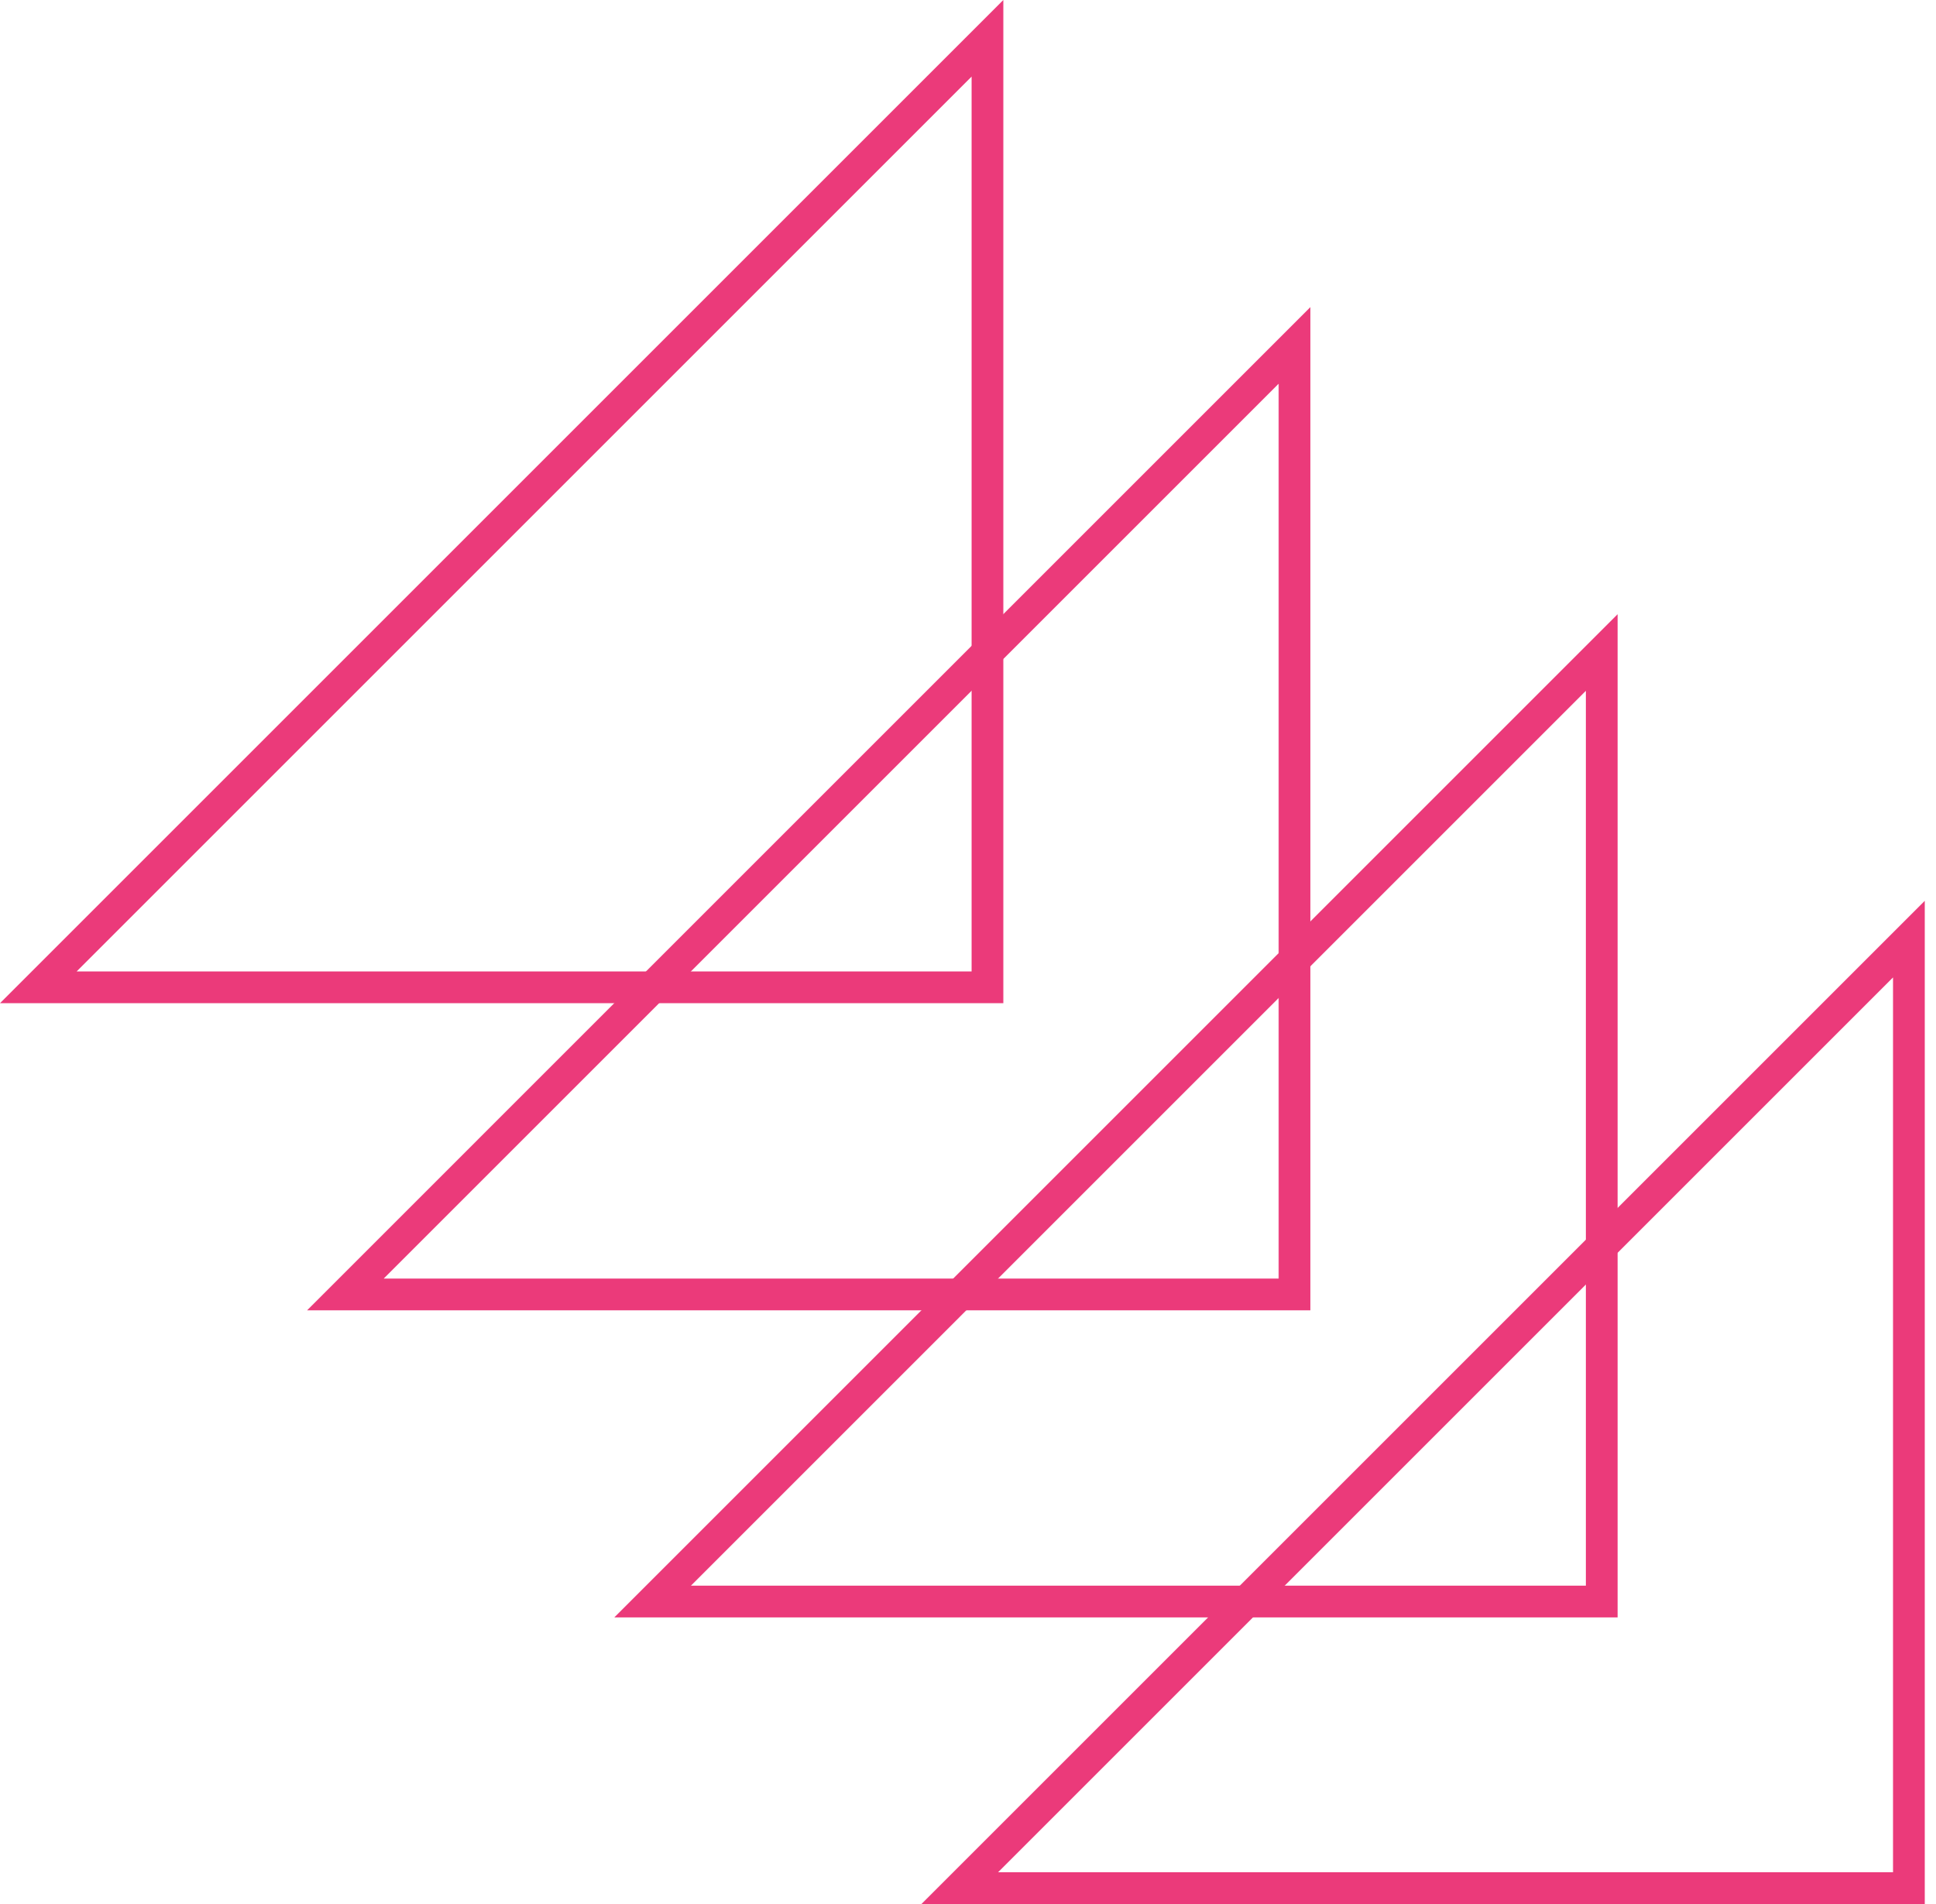 <svg width="61" height="60" viewBox="0 0 61 60" fill="none" xmlns="http://www.w3.org/2000/svg">
<g id="Group 58477">
<path id="Rectangle 51" d="M31.113 31.113H1.207L31.113 1.207V31.113Z" stroke="#EB3A7A"/>
<path id="Rectangle 52" d="M40.788 40.791H10.883L40.788 10.885V40.791Z" stroke="#EB3A7A"/>
<path id="Rectangle 53" d="M50.468 50.468H20.563L50.468 20.562V50.468Z" stroke="#EB3A7A"/>
<path id="Rectangle 54" d="M60.146 59.5H30.24L60.146 29.594V59.5Z" stroke="#EB3A7A"/>
</g>
</svg>
